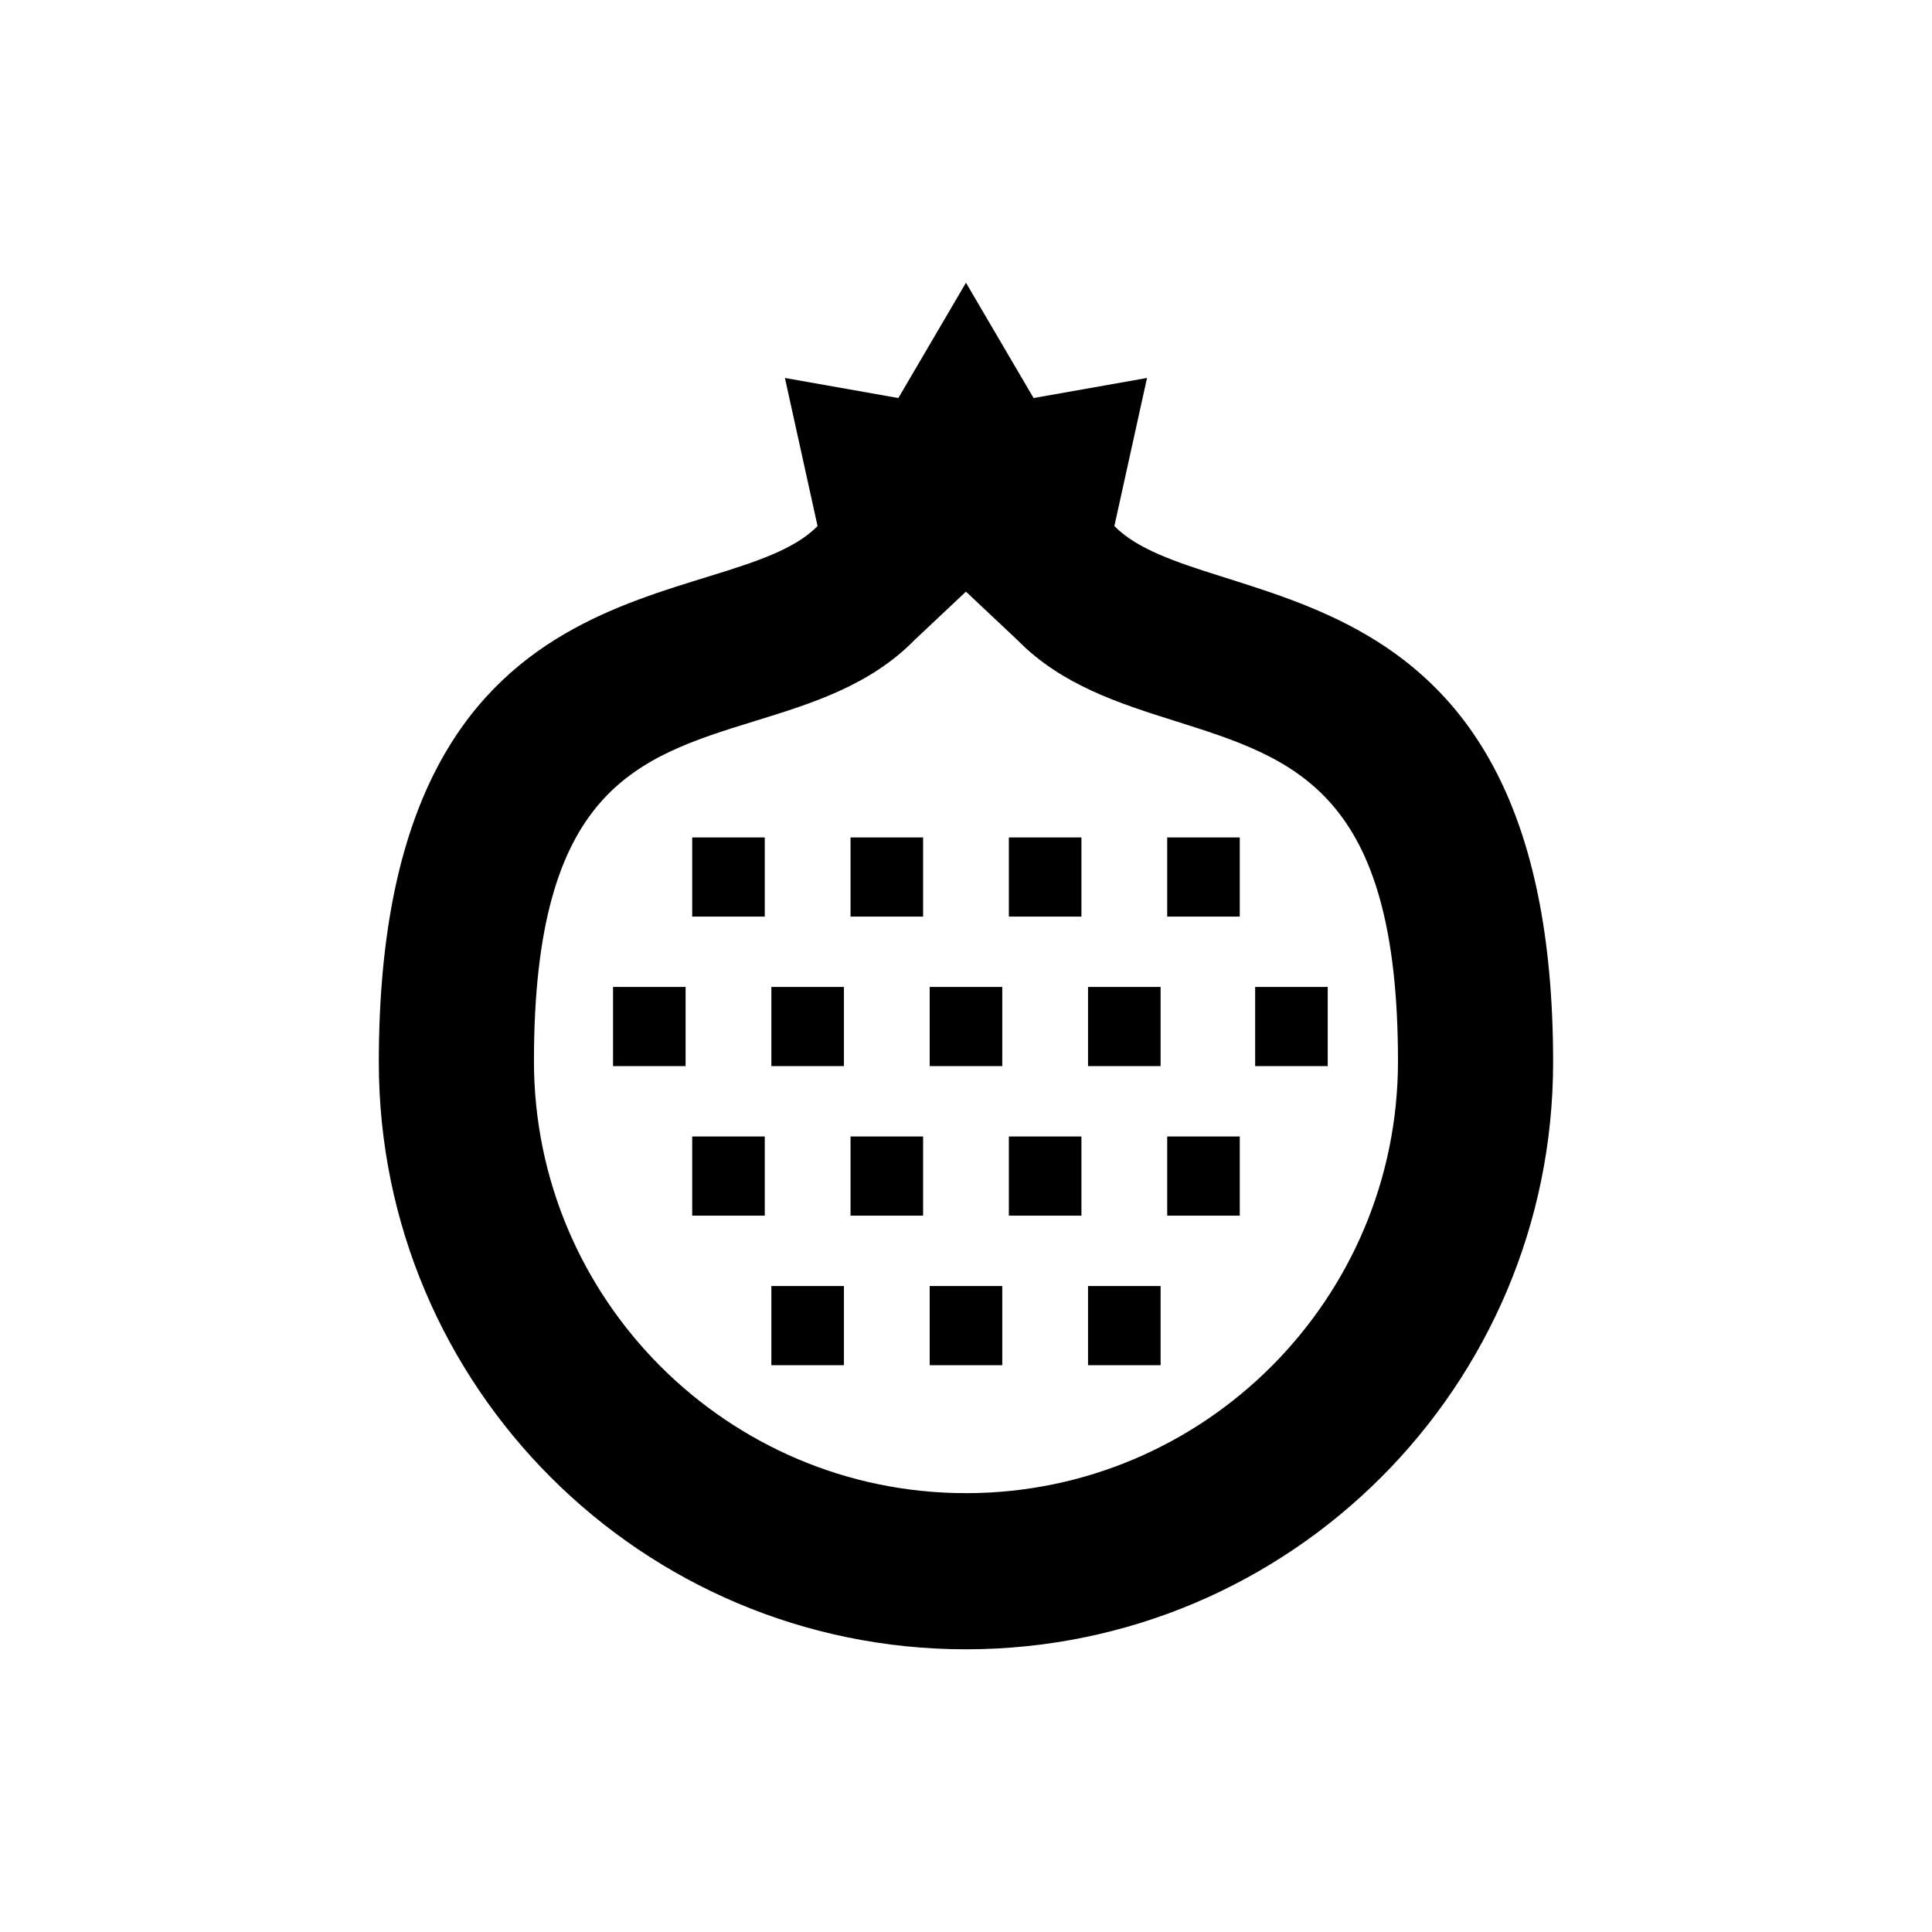 <?xml version="1.0" encoding="UTF-8"?>
<!-- Uploaded to: SVG Repo, www.svgrepo.com, Generator: SVG Repo Mixer Tools -->
<svg fill="#000000" width="800px" height="800px" version="1.1" viewBox="144 144 512 512" xmlns="http://www.w3.org/2000/svg">
 <g>
  <path d="m369.4 445.18h19.23v20.98h-19.23z"/>
  <path d="m369.4 365.93h19.23v20.98h-19.23z"/>
  <path d="m390.38 484.81h19.23v20.98h-19.23z"/>
  <path d="m390.38 405.55h19.23v20.98h-19.23z"/>
  <path d="m327.44 445.18h19.23v20.98h-19.23z"/>
  <path d="m306.46 405.55h19.23v20.98h-19.23z"/>
  <path d="m348.42 484.81h19.23v20.98h-19.23z"/>
  <path d="m327.44 365.93h19.23v20.98h-19.23z"/>
  <path d="m348.42 405.55h19.23v20.98h-19.23z"/>
  <path d="m453.32 365.93h19.23v20.98h-19.23z"/>
  <path d="m453.32 445.18h19.23v20.98h-19.23z"/>
  <path d="m476.63 405.55h19.23v20.98h-19.23z"/>
  <path d="m411.36 445.18h19.23v20.98h-19.23z"/>
  <path d="m432.34 484.81h19.23v20.98h-19.23z"/>
  <path d="m411.36 365.93h19.23v20.98h-19.23z"/>
  <path d="m432.34 405.55h19.23v20.98h-19.23z"/>
  <path d="m439.32 283.41 8.652-39.246-30.062 5.32-17.918-30.562-17.918 30.562-30.062-5.32 8.652 39.246c-24.023 24.492-116.27 4.527-116.27 142.07 0 85.934 69.664 155.6 155.6 155.6s155.6-69.668 155.6-155.6c0.004-136.48-92.25-117.57-116.27-142.07zm-39.328 256.29c-63.133 0-114.49-51.359-114.49-114.49 0-72.047 27.176-80.438 58.645-90.156 14.941-4.613 30.395-9.387 42.211-21.438l13.629-12.828 13.633 12.828c11.73 11.969 27.113 16.824 41.988 21.52 31.594 9.973 58.871 18.586 58.871 90.078 0.008 63.133-51.352 114.49-114.48 114.49z"/>
 </g>
</svg>